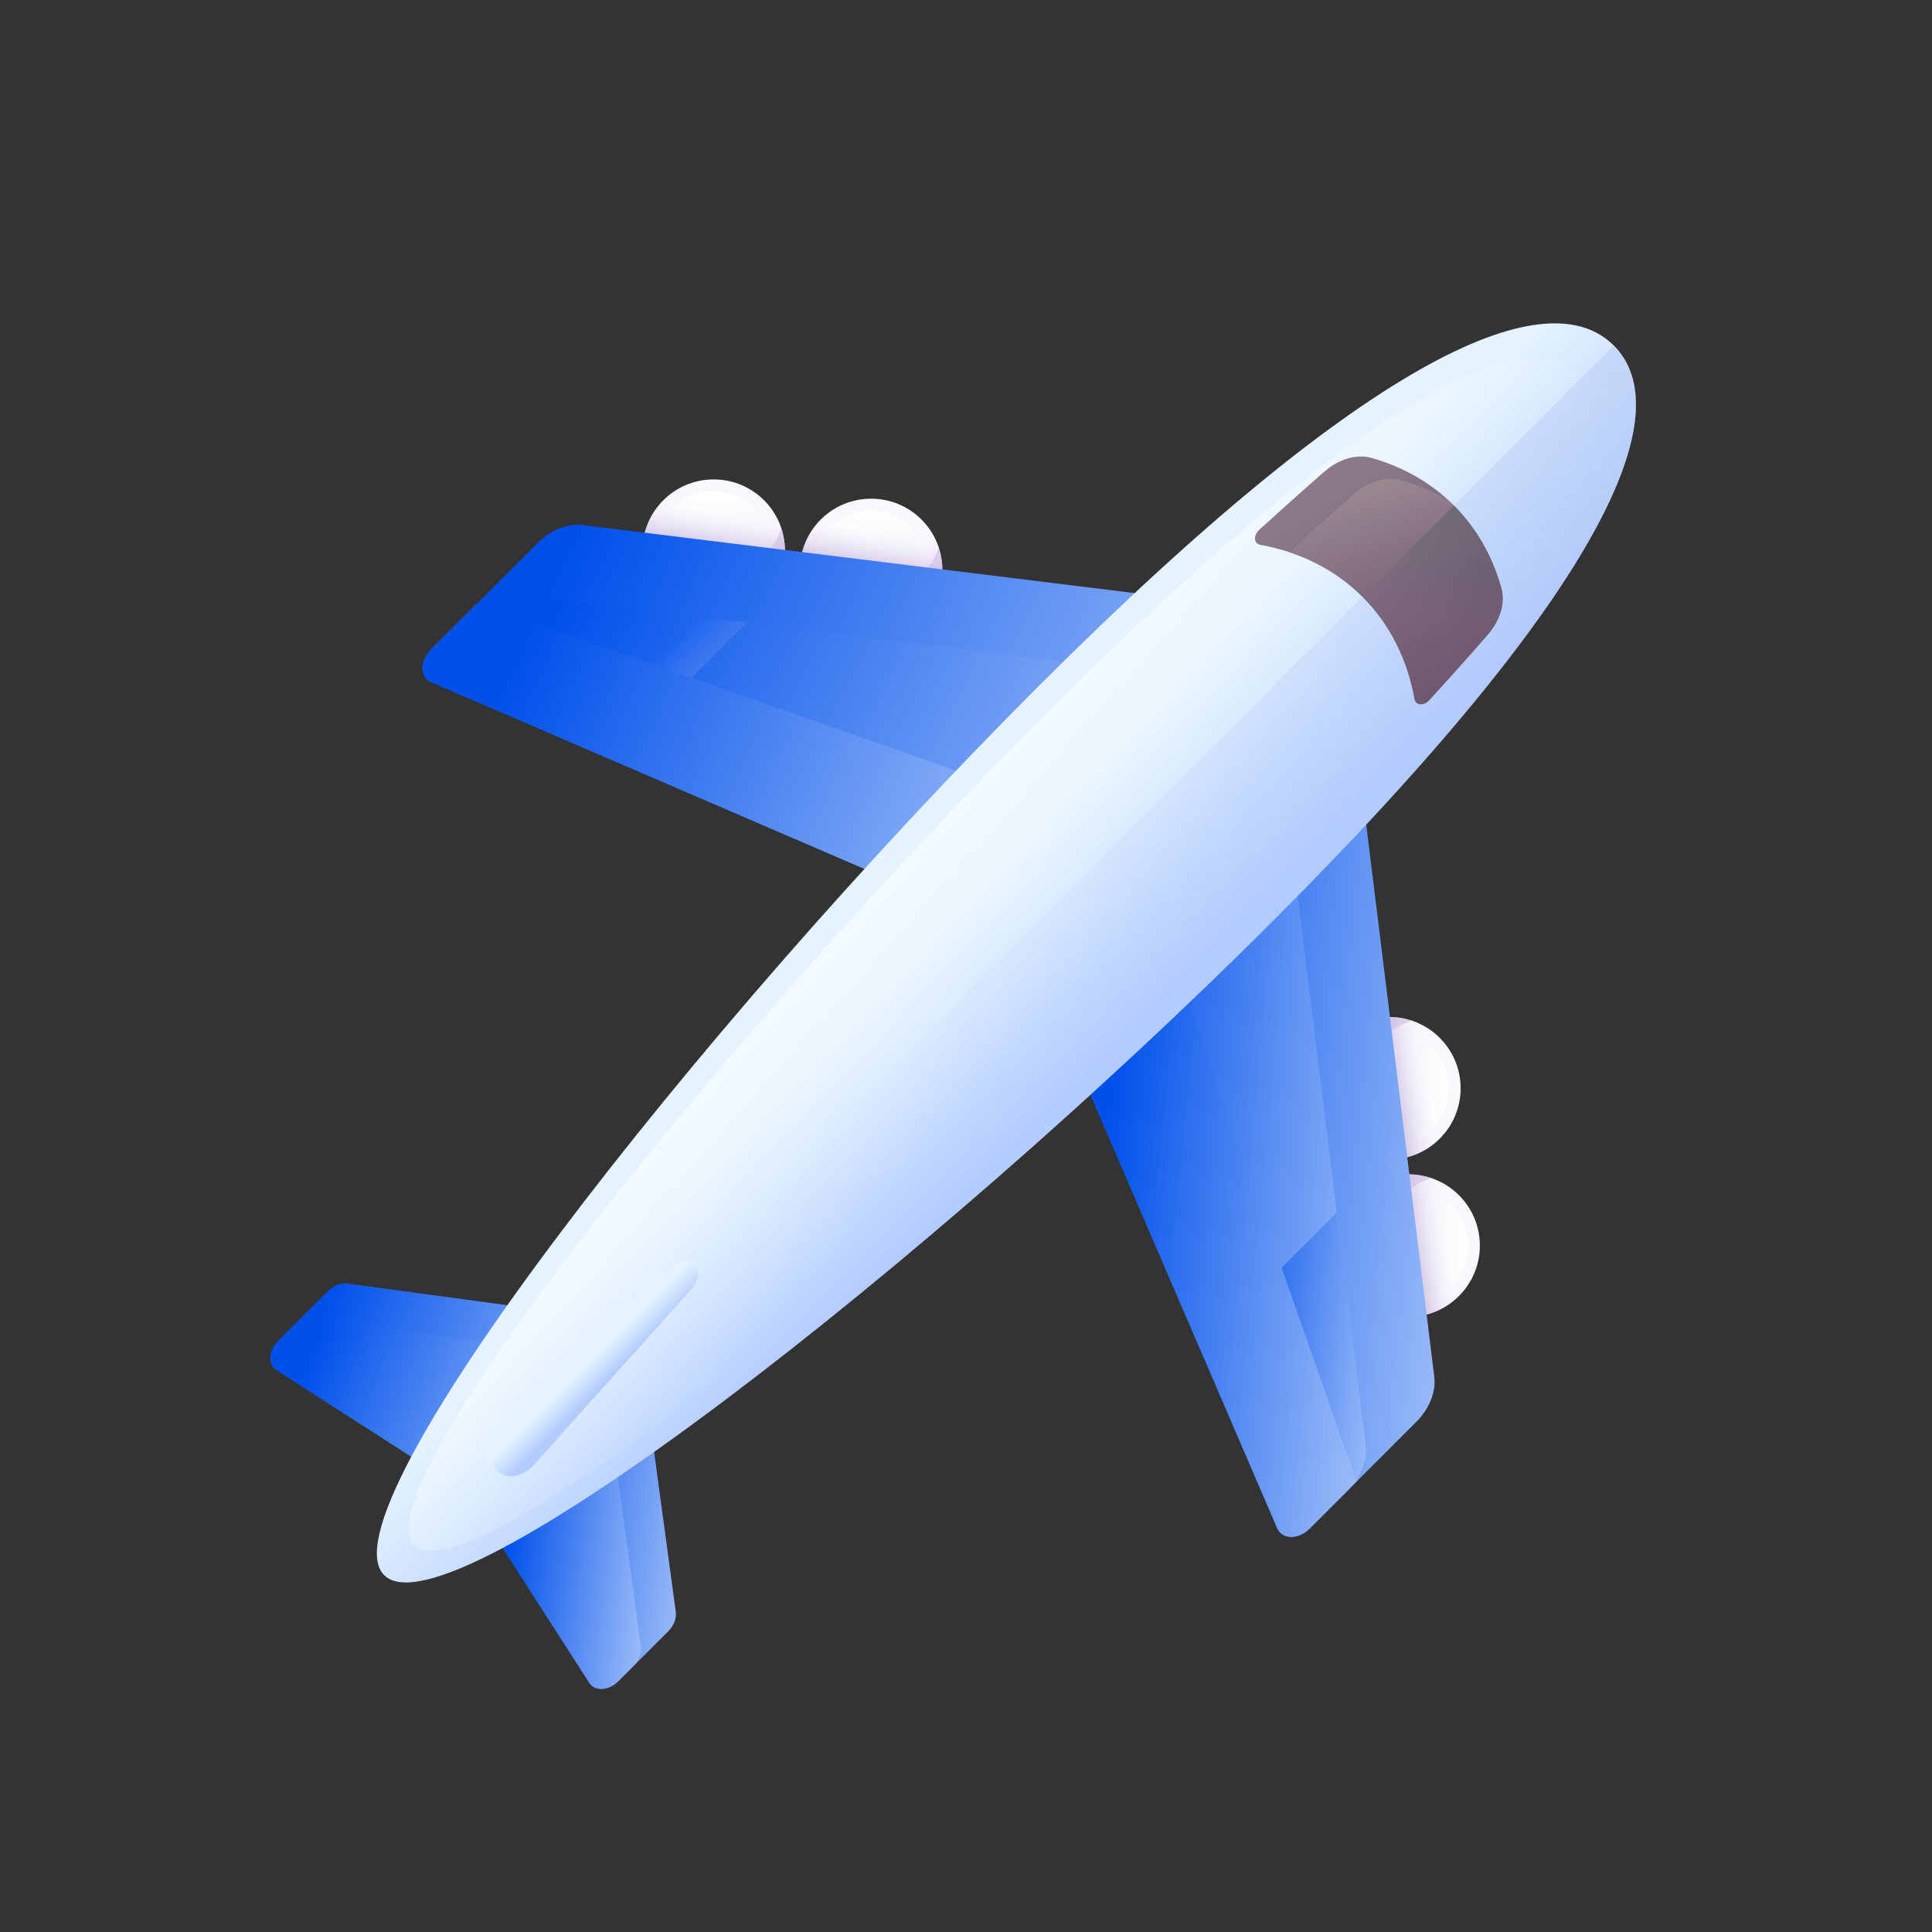 <svg xmlns="http://www.w3.org/2000/svg" width="64" height="64" viewBox="0 0 64 64" fill="none"><rect x="0" y="0" width="64" height="64" fill="#333333" stroke="none"/><path d="M23.642 20.602C24.946 20.602 26.003 19.546 26.003 18.242C26.003 16.938 24.946 15.881 23.642 15.881C22.338 15.881 21.281 16.938 21.281 18.242C21.281 19.546 22.338 20.602 23.642 20.602Z" fill="url(#paint0_linear_6366_3498)"></path><path d="M23.642 20.212C24.73 20.212 25.613 19.33 25.613 18.242C25.613 17.154 24.73 16.272 23.642 16.272C22.554 16.272 21.672 17.154 21.672 18.242C21.672 19.33 22.554 20.212 23.642 20.212Z" fill="url(#paint1_linear_6366_3498)"></path><path d="M25.882 17.496C25.77 17.833 25.579 18.15 25.311 18.419C24.389 19.34 22.895 19.34 21.973 18.419C21.704 18.15 21.514 17.833 21.402 17.496C21.129 18.317 21.319 19.258 21.973 19.912C22.895 20.834 24.389 20.834 25.311 19.912C25.965 19.258 26.155 18.317 25.882 17.496Z" fill="url(#paint2_linear_6366_3498)"></path><path d="M23.642 20.602C24.946 20.602 26.003 19.546 26.003 18.242C26.003 16.938 24.946 15.881 23.642 15.881C22.338 15.881 21.281 16.938 21.281 18.242C21.281 19.546 22.338 20.602 23.642 20.602Z" fill="url(#paint3_linear_6366_3498)"></path><path d="M30.526 20.549C29.604 21.471 28.11 21.471 27.188 20.549C26.266 19.627 26.266 18.133 27.188 17.211C28.11 16.289 29.604 16.289 30.526 17.211C31.448 18.133 31.448 19.627 30.526 20.549Z" fill="url(#paint4_linear_6366_3498)"></path><path d="M28.857 20.85C29.945 20.85 30.827 19.968 30.827 18.88C30.827 17.792 29.945 16.91 28.857 16.91C27.769 16.91 26.887 17.792 26.887 18.88C26.887 19.968 27.769 20.85 28.857 20.85Z" fill="url(#paint5_linear_6366_3498)"></path><path d="M31.097 18.134C30.985 18.471 30.794 18.788 30.526 19.056C29.604 19.979 28.109 19.979 27.187 19.056C26.919 18.788 26.729 18.471 26.617 18.134C26.344 18.955 26.534 19.896 27.187 20.55C28.109 21.472 29.604 21.472 30.526 20.55C31.179 19.896 31.37 18.955 31.097 18.134Z" fill="url(#paint6_linear_6366_3498)"></path><path d="M30.526 20.549C29.604 21.471 28.11 21.471 27.188 20.549C26.266 19.627 26.266 18.133 27.188 17.211C28.11 16.289 29.604 16.289 30.526 17.211C31.448 18.133 31.448 19.627 30.526 20.549Z" fill="url(#paint7_linear_6366_3498)"></path><path d="M46.661 43.623C47.965 43.623 49.022 42.566 49.022 41.263C49.022 39.959 47.965 38.902 46.661 38.902C45.358 38.902 44.301 39.959 44.301 41.263C44.301 42.566 45.358 43.623 46.661 43.623Z" fill="url(#paint8_linear_6366_3498)"></path><path d="M46.662 43.233C47.75 43.233 48.632 42.351 48.632 41.263C48.632 40.175 47.75 39.293 46.662 39.293C45.574 39.293 44.691 40.175 44.691 41.263C44.691 42.351 45.574 43.233 46.662 43.233Z" fill="url(#paint9_linear_6366_3498)"></path><path d="M47.408 39.023C47.071 39.135 46.754 39.325 46.485 39.593C45.563 40.515 45.563 42.01 46.485 42.932C46.754 43.2 47.071 43.39 47.408 43.502C46.587 43.775 45.646 43.585 44.992 42.932C44.07 42.01 44.07 40.515 44.992 39.593C45.646 38.94 46.587 38.75 47.408 39.023Z" fill="url(#paint10_linear_6366_3498)"></path><path d="M46.661 43.623C47.965 43.623 49.022 42.566 49.022 41.263C49.022 39.959 47.965 38.902 46.661 38.902C45.358 38.902 44.301 39.959 44.301 41.263C44.301 42.566 45.358 43.623 46.661 43.623Z" fill="url(#paint11_linear_6366_3498)"></path><path d="M44.355 34.381C43.434 35.303 43.434 36.797 44.355 37.719C45.278 38.641 46.772 38.641 47.694 37.719C48.616 36.797 48.616 35.303 47.694 34.381C46.772 33.459 45.278 33.459 44.355 34.381Z" fill="url(#paint12_linear_6366_3498)"></path><path d="M46.025 38.021C47.113 38.021 47.995 37.138 47.995 36.05C47.995 34.962 47.113 34.08 46.025 34.08C44.937 34.08 44.055 34.962 44.055 36.05C44.055 37.138 44.937 38.021 46.025 38.021Z" fill="url(#paint13_linear_6366_3498)"></path><path d="M46.771 33.81C46.434 33.922 46.117 34.112 45.849 34.381C44.927 35.303 44.927 36.797 45.849 37.719C46.117 37.988 46.434 38.178 46.771 38.29C45.95 38.563 45.009 38.373 44.355 37.719C43.434 36.797 43.434 35.303 44.355 34.381C45.009 33.727 45.95 33.537 46.771 33.81Z" fill="url(#paint14_linear_6366_3498)"></path><path d="M44.355 34.381C43.434 35.303 43.434 36.797 44.355 37.719C45.278 38.641 46.772 38.641 47.694 37.719C48.616 36.797 48.616 35.303 47.694 34.381C46.772 33.459 45.278 33.459 44.355 34.381Z" fill="url(#paint15_linear_6366_3498)"></path><path d="M9.155 45.381L14.216 48.632L19.275 43.572L11.509 42.518C11.296 42.489 11.05 42.586 10.865 42.771L9.215 44.421C8.897 44.74 8.868 45.196 9.155 45.381Z" fill="url(#paint16_linear_6366_3498)"></path><path d="M9.709 43.93L9.215 44.424C8.897 44.742 8.868 45.199 9.155 45.384L14.216 48.635L18.119 44.731L10.353 43.677C10.14 43.648 9.894 43.745 9.709 43.93Z" fill="url(#paint17_linear_6366_3498)"></path><path d="M19.524 55.749L16.273 50.689L21.333 45.629L22.387 53.396C22.416 53.609 22.32 53.855 22.134 54.04L20.485 55.69C20.166 56.008 19.709 56.036 19.524 55.749Z" fill="url(#paint18_linear_6366_3498)"></path><path d="M20.978 55.194L20.485 55.688C20.166 56.006 19.709 56.035 19.524 55.748L16.273 50.688L20.177 46.784L21.231 54.55C21.26 54.763 21.163 55.009 20.978 55.194Z" fill="url(#paint19_linear_6366_3498)"></path><path d="M14.278 22.591L30.38 29.531L39.971 19.941L19.294 17.393C18.802 17.332 18.237 17.557 17.81 17.985L14.275 21.52C13.902 21.892 13.903 22.43 14.278 22.591Z" fill="url(#paint20_linear_6366_3498)"></path><path d="M15.531 20.263L14.275 21.52C13.902 21.893 13.903 22.43 14.278 22.592L30.381 29.531L37.692 22.219L17.016 19.671C16.524 19.61 15.959 19.836 15.531 20.263Z" fill="url(#paint21_linear_6366_3498)"></path><path d="M24.734 20.622L17.016 19.671C16.524 19.611 15.959 19.836 15.531 20.263L14.275 21.52C13.902 21.893 13.903 22.43 14.278 22.592L20.209 25.147L24.734 20.622Z" fill="url(#paint22_linear_6366_3498)"></path><path d="M14.278 22.594L30.38 29.534L33.678 26.236L15.827 19.97L14.275 21.522C13.902 21.895 13.903 22.433 14.278 22.594Z" fill="url(#paint23_linear_6366_3498)"></path><path d="M42.314 50.627L35.375 34.525L44.965 24.935L47.513 45.611C47.574 46.104 47.349 46.669 46.921 47.096L43.387 50.631C43.014 51.004 42.476 51.002 42.314 50.627Z" fill="url(#paint24_linear_6366_3498)"></path><path d="M44.643 49.375L43.386 50.631C43.013 51.004 42.476 51.003 42.314 50.627L35.375 34.526L42.687 27.214L45.235 47.89C45.296 48.382 45.07 48.947 44.643 49.375Z" fill="url(#paint25_linear_6366_3498)"></path><path d="M44.283 40.169L45.234 47.887C45.295 48.379 45.069 48.944 44.642 49.371L43.386 50.628C43.012 51.001 42.475 50.999 42.313 50.624L39.758 44.694L44.283 40.169Z" fill="url(#paint26_linear_6366_3498)"></path><path d="M42.314 50.624L35.375 34.522L38.673 31.224L44.939 49.075L43.386 50.628C43.014 51.001 42.476 50.999 42.314 50.624Z" fill="url(#paint27_linear_6366_3498)"></path><path d="M42.148 30.528C30.9 41.776 14.872 54.325 12.726 52.179C10.58 50.033 23.129 34.005 34.377 22.757C45.625 11.509 51.313 9.3 53.459 11.446C55.605 13.592 53.396 19.28 42.148 30.528Z" fill="url(#paint28_linear_6366_3498)"></path><path d="M41.312 30.202C30.613 40.901 15.544 53.012 13.719 51.187C11.894 49.362 24.006 34.292 34.704 23.594C45.403 12.895 50.638 10.619 52.462 12.443C54.287 14.268 52.011 19.503 41.312 30.202Z" fill="url(#paint29_linear_6366_3498)"></path><path d="M42.148 30.527C53.396 19.279 55.605 13.591 53.459 11.445L12.727 52.178C14.872 54.324 30.9 41.775 42.148 30.527Z" fill="url(#paint30_linear_6366_3498)"></path><path d="M43.879 15.617C43.19 16.217 42.468 16.863 41.709 17.556C41.516 17.734 41.533 18.009 41.743 18.047C43.04 18.28 44.211 18.849 45.133 19.771C46.056 20.694 46.624 21.865 46.857 23.161C46.895 23.371 47.17 23.389 47.348 23.195C48.042 22.437 48.688 21.714 49.287 21.025C49.696 20.556 49.871 19.966 49.739 19.49C49.45 18.45 48.927 17.511 48.16 16.744C47.393 15.977 46.454 15.454 45.414 15.165C44.938 15.033 44.348 15.209 43.879 15.617Z" fill="url(#paint31_linear_6366_3498)"></path><path d="M49.285 21.027C48.758 21.635 48.194 22.267 47.593 22.927C47.512 23.017 47.43 23.107 47.347 23.198C47.169 23.392 46.893 23.374 46.855 23.165C46.623 21.867 46.054 20.696 45.131 19.773C45.077 19.719 45.022 19.666 44.966 19.616C44.311 19.009 43.542 18.57 42.699 18.291C43.457 17.601 44.176 16.957 44.864 16.359C45.333 15.951 45.922 15.774 46.398 15.908C46.964 16.064 47.499 16.29 47.994 16.588C48.05 16.64 48.104 16.692 48.159 16.747C48.926 17.514 49.449 18.453 49.737 19.493C49.87 19.968 49.694 20.558 49.285 21.027Z" fill="url(#paint32_linear_6366_3498)"></path><path d="M46.857 23.162C46.895 23.372 47.17 23.389 47.348 23.195C48.042 22.437 48.687 21.715 49.287 21.026C49.695 20.557 49.871 19.967 49.739 19.491C49.45 18.451 48.927 17.512 48.16 16.745L45.133 19.772C46.055 20.695 46.623 21.865 46.857 23.162Z" fill="url(#paint33_linear_6366_3498)"></path><path d="M16.505 48.739L16.166 48.4C15.883 48.117 15.98 47.573 16.378 47.217L22.224 41.984C22.481 41.754 22.821 41.717 23.004 41.901C23.188 42.084 23.151 42.424 22.921 42.681L17.688 48.527C17.332 48.924 16.788 49.022 16.505 48.739Z" fill="url(#paint34_linear_6366_3498)"></path><defs><linearGradient id="paint0_linear_6366_3498" x1="23.667" y1="16.972" x2="23.667" y2="21.296" gradientUnits="userSpaceOnUse"><stop stop-color="#F9F7FC"></stop><stop offset="1" stop-color="#F0DDFC"></stop></linearGradient><linearGradient id="paint1_linear_6366_3498" x1="23.668" y1="19.312" x2="23.668" y2="16.291" gradientUnits="userSpaceOnUse"><stop stop-color="#E9EDF5" stop-opacity="0"></stop><stop offset="1" stop-color="white"></stop></linearGradient><linearGradient id="paint2_linear_6366_3498" x1="23.086" y1="18.919" x2="29.647" y2="16.947" gradientUnits="userSpaceOnUse"><stop stop-color="#F0DDFC" stop-opacity="0"></stop><stop offset="0.289" stop-color="#C8B7E0" stop-opacity="0.289"></stop><stop offset="0.592" stop-color="#A595C8" stop-opacity="0.592"></stop><stop offset="0.84" stop-color="#8F81B8" stop-opacity="0.84"></stop><stop offset="1" stop-color="#8779B3"></stop></linearGradient><linearGradient id="paint3_linear_6366_3498" x1="23.881" y1="17.027" x2="23.494" y2="19.189" gradientUnits="userSpaceOnUse"><stop stop-color="#F0DDFC" stop-opacity="0"></stop><stop offset="0.289" stop-color="#C8B7E0" stop-opacity="0.289"></stop><stop offset="0.592" stop-color="#A595C8" stop-opacity="0.592"></stop><stop offset="0.84" stop-color="#8F81B8" stop-opacity="0.84"></stop><stop offset="1" stop-color="#8779B3"></stop></linearGradient><linearGradient id="paint4_linear_6366_3498" x1="28.881" y1="17.61" x2="28.881" y2="21.934" gradientUnits="userSpaceOnUse"><stop stop-color="#F9F7FC"></stop><stop offset="1" stop-color="#F0DDFC"></stop></linearGradient><linearGradient id="paint5_linear_6366_3498" x1="28.882" y1="19.95" x2="28.882" y2="16.929" gradientUnits="userSpaceOnUse"><stop stop-color="#E9EDF5" stop-opacity="0"></stop><stop offset="1" stop-color="white"></stop></linearGradient><linearGradient id="paint6_linear_6366_3498" x1="28.3" y1="19.557" x2="34.861" y2="17.585" gradientUnits="userSpaceOnUse"><stop stop-color="#F0DDFC" stop-opacity="0"></stop><stop offset="0.289" stop-color="#C8B7E0" stop-opacity="0.289"></stop><stop offset="0.592" stop-color="#A595C8" stop-opacity="0.592"></stop><stop offset="0.84" stop-color="#8F81B8" stop-opacity="0.84"></stop><stop offset="1" stop-color="#8779B3"></stop></linearGradient><linearGradient id="paint7_linear_6366_3498" x1="29.095" y1="17.665" x2="28.708" y2="19.828" gradientUnits="userSpaceOnUse"><stop stop-color="#F0DDFC" stop-opacity="0"></stop><stop offset="0.289" stop-color="#C8B7E0" stop-opacity="0.289"></stop><stop offset="0.592" stop-color="#A595C8" stop-opacity="0.592"></stop><stop offset="0.84" stop-color="#8F81B8" stop-opacity="0.84"></stop><stop offset="1" stop-color="#8779B3"></stop></linearGradient><linearGradient id="paint8_linear_6366_3498" x1="47.936" y1="41.243" x2="43.613" y2="41.243" gradientUnits="userSpaceOnUse"><stop stop-color="#F9F7FC"></stop><stop offset="1" stop-color="#F0DDFC"></stop></linearGradient><linearGradient id="paint9_linear_6366_3498" x1="45.597" y1="41.243" x2="48.618" y2="41.243" gradientUnits="userSpaceOnUse"><stop stop-color="#E9EDF5" stop-opacity="0"></stop><stop offset="1" stop-color="white"></stop></linearGradient><linearGradient id="paint10_linear_6366_3498" x1="45.99" y1="41.824" x2="47.963" y2="35.263" gradientUnits="userSpaceOnUse"><stop stop-color="#F0DDFC" stop-opacity="0"></stop><stop offset="0.289" stop-color="#C8B7E0" stop-opacity="0.289"></stop><stop offset="0.592" stop-color="#A595C8" stop-opacity="0.592"></stop><stop offset="0.84" stop-color="#8F81B8" stop-opacity="0.84"></stop><stop offset="1" stop-color="#8779B3"></stop></linearGradient><linearGradient id="paint11_linear_6366_3498" x1="47.881" y1="41.029" x2="45.719" y2="41.416" gradientUnits="userSpaceOnUse"><stop stop-color="#F0DDFC" stop-opacity="0"></stop><stop offset="0.289" stop-color="#C8B7E0" stop-opacity="0.289"></stop><stop offset="0.592" stop-color="#A595C8" stop-opacity="0.592"></stop><stop offset="0.84" stop-color="#8F81B8" stop-opacity="0.84"></stop><stop offset="1" stop-color="#8779B3"></stop></linearGradient><linearGradient id="paint12_linear_6366_3498" x1="47.3" y1="36.031" x2="42.976" y2="36.031" gradientUnits="userSpaceOnUse"><stop stop-color="#F9F7FC"></stop><stop offset="1" stop-color="#F0DDFC"></stop></linearGradient><linearGradient id="paint13_linear_6366_3498" x1="44.961" y1="36.031" x2="47.981" y2="36.031" gradientUnits="userSpaceOnUse"><stop stop-color="#E9EDF5" stop-opacity="0"></stop><stop offset="1" stop-color="white"></stop></linearGradient><linearGradient id="paint14_linear_6366_3498" x1="45.353" y1="36.612" x2="47.326" y2="30.051" gradientUnits="userSpaceOnUse"><stop stop-color="#F0DDFC" stop-opacity="0"></stop><stop offset="0.289" stop-color="#C8B7E0" stop-opacity="0.289"></stop><stop offset="0.592" stop-color="#A595C8" stop-opacity="0.592"></stop><stop offset="0.84" stop-color="#8F81B8" stop-opacity="0.84"></stop><stop offset="1" stop-color="#8779B3"></stop></linearGradient><linearGradient id="paint15_linear_6366_3498" x1="47.245" y1="35.817" x2="45.083" y2="36.204" gradientUnits="userSpaceOnUse"><stop stop-color="#F0DDFC" stop-opacity="0"></stop><stop offset="0.289" stop-color="#C8B7E0" stop-opacity="0.289"></stop><stop offset="0.592" stop-color="#A595C8" stop-opacity="0.592"></stop><stop offset="0.84" stop-color="#8F81B8" stop-opacity="0.84"></stop><stop offset="1" stop-color="#8779B3"></stop></linearGradient><linearGradient id="paint16_linear_6366_3498" x1="10.609" y1="43.636" x2="24.783" y2="48.749" gradientUnits="userSpaceOnUse"><stop stop-color="#0050EB"></stop><stop offset="1" stop-color="#F1F7FF"></stop></linearGradient><linearGradient id="paint17_linear_6366_3498" x1="10.424" y1="44.583" x2="22.728" y2="49.442" gradientUnits="userSpaceOnUse"><stop stop-color="#0050EB"></stop><stop offset="1" stop-color="#F1F7FF"></stop></linearGradient><linearGradient id="paint18_linear_6366_3498" x1="17.253" y1="47.524" x2="26.601" y2="48.71" gradientUnits="userSpaceOnUse"><stop stop-color="#0050EB"></stop><stop offset="1" stop-color="#F1F7FF"></stop></linearGradient><linearGradient id="paint19_linear_6366_3498" x1="17.068" y1="48.466" x2="24.67" y2="49.347" gradientUnits="userSpaceOnUse"><stop stop-color="#0050EB"></stop><stop offset="1" stop-color="#F1F7FF"></stop></linearGradient><linearGradient id="paint20_linear_6366_3498" x1="18.155" y1="19.613" x2="51.502" y2="34.864" gradientUnits="userSpaceOnUse"><stop stop-color="#0050EB"></stop><stop offset="1" stop-color="#F1F7FF"></stop></linearGradient><linearGradient id="paint21_linear_6366_3498" x1="17.79" y1="21.474" x2="46.899" y2="36.422" gradientUnits="userSpaceOnUse"><stop stop-color="#0050EB"></stop><stop offset="1" stop-color="#F1F7FF"></stop></linearGradient><linearGradient id="paint22_linear_6366_3498" x1="20.418" y1="22.741" x2="26.131" y2="29.906" gradientUnits="userSpaceOnUse"><stop stop-color="#F0DDFC" stop-opacity="0"></stop><stop offset="0.289" stop-color="#C8B7E0" stop-opacity="0.289"></stop><stop offset="0.592" stop-color="#A595C8" stop-opacity="0.592"></stop><stop offset="0.84" stop-color="#8F81B8" stop-opacity="0.84"></stop><stop offset="1" stop-color="#8779B3"></stop></linearGradient><linearGradient id="paint23_linear_6366_3498" x1="17.148" y1="21.726" x2="42.742" y2="32.992" gradientUnits="userSpaceOnUse"><stop stop-color="#0050EB"></stop><stop offset="1" stop-color="#F1F7FF"></stop></linearGradient><linearGradient id="paint24_linear_6366_3498" x1="37.32" y1="29.704" x2="55.991" y2="31.572" gradientUnits="userSpaceOnUse"><stop stop-color="#0050EB"></stop><stop offset="1" stop-color="#F1F7FF"></stop></linearGradient><linearGradient id="paint25_linear_6366_3498" x1="36.955" y1="31.564" x2="52.156" y2="32.918" gradientUnits="userSpaceOnUse"><stop stop-color="#0050EB"></stop><stop offset="1" stop-color="#F1F7FF"></stop></linearGradient><linearGradient id="paint26_linear_6366_3498" x1="40.636" y1="42.141" x2="49.052" y2="43.06" gradientUnits="userSpaceOnUse"><stop stop-color="#0050EB"></stop><stop offset="1" stop-color="#F1F7FF"></stop></linearGradient><linearGradient id="paint27_linear_6366_3498" x1="36.906" y1="34.838" x2="51.594" y2="36.364" gradientUnits="userSpaceOnUse"><stop stop-color="#0050EB"></stop><stop offset="1" stop-color="#F1F7FF"></stop></linearGradient><linearGradient id="paint28_linear_6366_3498" x1="31.52" y1="30.244" x2="36.382" y2="35.106" gradientUnits="userSpaceOnUse"><stop stop-color="#E5F3FF"></stop><stop offset="1" stop-color="#B3CCFF"></stop></linearGradient><linearGradient id="paint29_linear_6366_3498" x1="34.887" y1="33.422" x2="27.969" y2="27.244" gradientUnits="userSpaceOnUse"><stop stop-color="#E5F3FF" stop-opacity="0"></stop><stop offset="1" stop-color="white"></stop></linearGradient><linearGradient id="paint30_linear_6366_3498" x1="32.747" y1="38.068" x2="43.514" y2="-37.086" gradientUnits="userSpaceOnUse"><stop stop-color="#B3CCFF" stop-opacity="0"></stop><stop offset="1" stop-color="#9FB0CB"></stop></linearGradient><linearGradient id="paint31_linear_6366_3498" x1="44.274" y1="16.205" x2="48.508" y2="22.859" gradientUnits="userSpaceOnUse"><stop stop-color="#8B788A"></stop><stop offset="1" stop-color="#6E566E"></stop></linearGradient><linearGradient id="paint32_linear_6366_3498" x1="46.409" y1="19.554" x2="45.288" y2="15.669" gradientUnits="userSpaceOnUse"><stop stop-color="#8B788A" stop-opacity="0"></stop><stop offset="1" stop-color="#9E8C92"></stop></linearGradient><linearGradient id="paint33_linear_6366_3498" x1="47.28" y1="20.432" x2="49.941" y2="13.584" gradientUnits="userSpaceOnUse"><stop stop-color="#555A66" stop-opacity="0"></stop><stop offset="1" stop-color="#555A66"></stop></linearGradient><linearGradient id="paint34_linear_6366_3498" x1="19.541" y1="45.106" x2="20.117" y2="45.683" gradientUnits="userSpaceOnUse"><stop stop-color="#E5F3FF"></stop><stop offset="1" stop-color="#B3CCFF"></stop></linearGradient></defs></svg>
